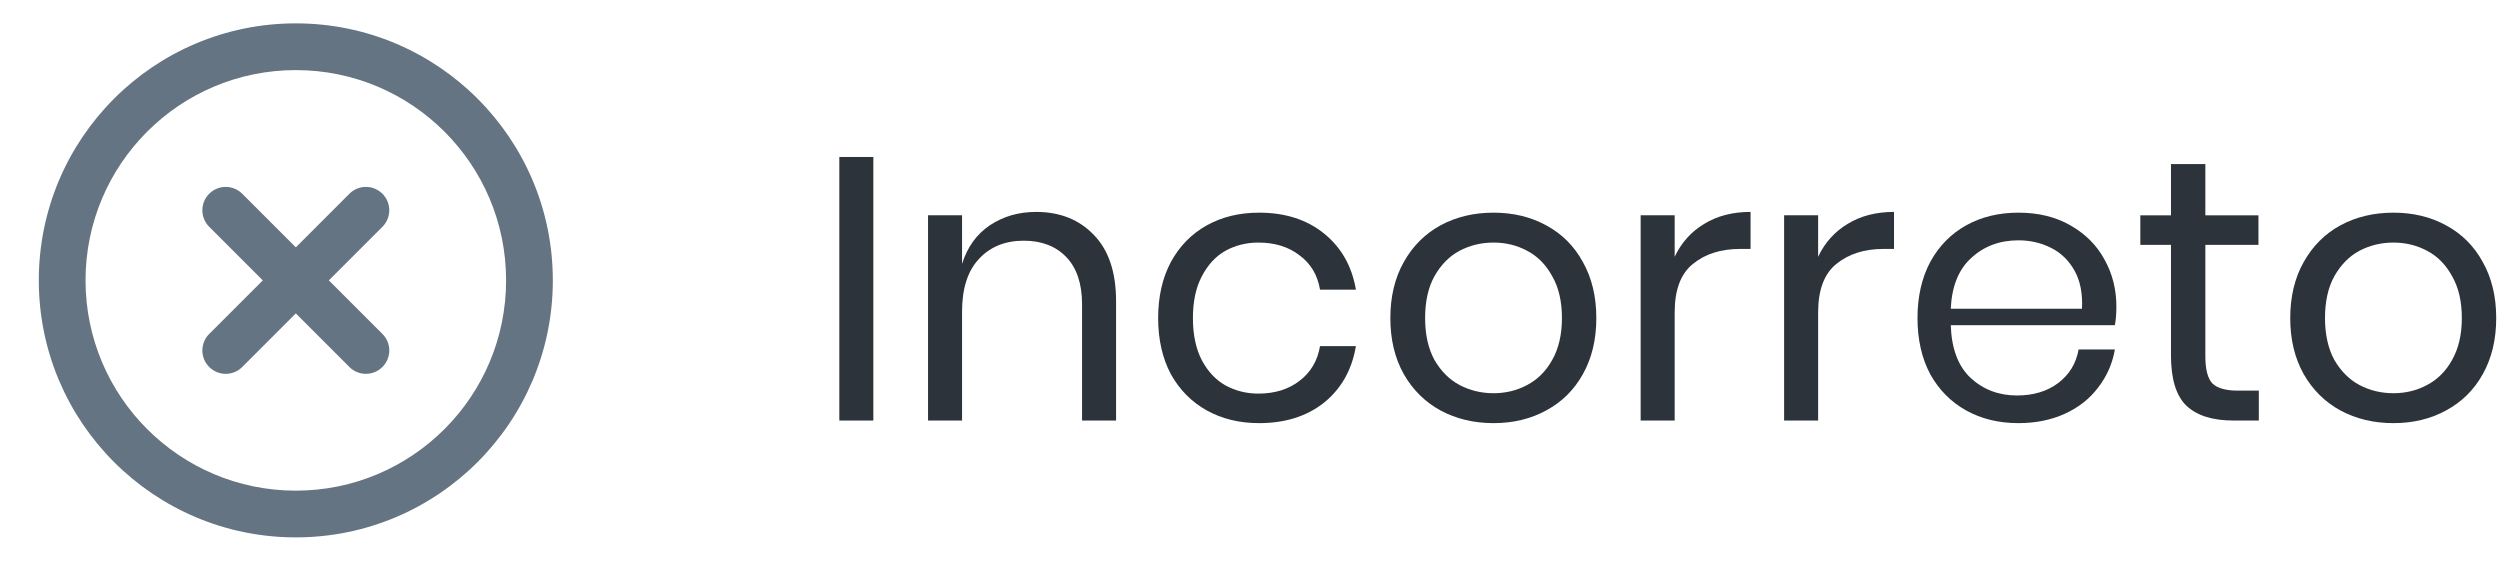 <svg xmlns="http://www.w3.org/2000/svg" width="107" height="24" viewBox="0 0 107 24" fill="none"><path fill-rule="evenodd" clip-rule="evenodd" d="M12.661 3C7.691 3 3.661 7.029 3.661 12C3.661 16.971 7.691 21 12.661 21C17.632 21 21.661 16.971 21.661 12C21.661 7.029 17.632 3 12.661 3ZM1.661 12C1.661 5.925 6.586 1 12.661 1C18.736 1 23.661 5.925 23.661 12C23.661 18.075 18.736 23 12.661 23C6.586 23 1.661 18.075 1.661 12Z" fill="#647482"></path><path fill-rule="evenodd" clip-rule="evenodd" d="M16.368 8.293C16.759 8.683 16.759 9.317 16.368 9.707L10.368 15.707C9.978 16.098 9.345 16.098 8.954 15.707C8.563 15.317 8.563 14.683 8.954 14.293L14.954 8.293C15.345 7.902 15.978 7.902 16.368 8.293Z" fill="#647482"></path><path fill-rule="evenodd" clip-rule="evenodd" d="M8.954 8.293C9.345 7.902 9.978 7.902 10.368 8.293L16.368 14.293C16.759 14.683 16.759 15.317 16.368 15.707C15.978 16.098 15.345 16.098 14.954 15.707L8.954 9.707C8.563 9.317 8.563 8.683 8.954 8.293Z" fill="#647482"></path><path d="M102.438 9.102C103.281 9.102 104.033 9.283 104.694 9.646C105.366 10.008 105.889 10.531 106.262 11.214C106.646 11.896 106.838 12.696 106.838 13.614C106.838 14.531 106.646 15.331 106.262 16.014C105.889 16.686 105.366 17.203 104.694 17.566C104.033 17.928 103.281 18.11 102.438 18.11C101.596 18.11 100.838 17.928 100.166 17.566C99.505 17.203 98.983 16.686 98.599 16.014C98.215 15.331 98.022 14.531 98.022 13.614C98.022 12.696 98.215 11.896 98.599 11.214C98.983 10.531 99.505 10.008 100.166 9.646C100.838 9.283 101.596 9.102 102.438 9.102ZM102.438 10.382C101.916 10.382 101.43 10.499 100.982 10.734C100.545 10.968 100.188 11.331 99.91 11.822C99.644 12.302 99.51 12.899 99.51 13.614C99.51 14.318 99.644 14.915 99.91 15.406C100.188 15.886 100.545 16.243 100.982 16.478C101.43 16.712 101.916 16.83 102.438 16.83C102.961 16.83 103.441 16.712 103.878 16.478C104.326 16.243 104.684 15.886 104.95 15.406C105.228 14.915 105.366 14.318 105.366 13.614C105.366 12.899 105.228 12.302 104.95 11.822C104.684 11.331 104.326 10.968 103.878 10.734C103.441 10.499 102.961 10.382 102.438 10.382Z" fill="#2C333A"></path><path d="M96.677 16.719V17.999H95.59C94.694 17.999 94.022 17.786 93.573 17.359C93.136 16.933 92.918 16.218 92.918 15.215V10.479H91.606V9.215H92.918V7.023H94.389V9.215H96.662V10.479H94.389V15.247C94.389 15.813 94.491 16.202 94.694 16.415C94.907 16.618 95.269 16.719 95.781 16.719H96.677Z" fill="#2C333A"></path><path d="M90.581 13.118C90.581 13.427 90.56 13.694 90.517 13.918H83.493C83.525 14.92 83.808 15.672 84.341 16.174C84.885 16.675 85.547 16.926 86.325 16.926C87.029 16.926 87.616 16.75 88.085 16.398C88.565 16.035 88.859 15.555 88.965 14.958H90.517C90.411 15.566 90.171 16.11 89.797 16.59C89.435 17.07 88.96 17.443 88.373 17.71C87.787 17.976 87.125 18.11 86.389 18.11C85.547 18.11 84.8 17.928 84.149 17.566C83.499 17.203 82.987 16.686 82.613 16.014C82.251 15.331 82.069 14.531 82.069 13.614C82.069 12.696 82.251 11.896 82.613 11.214C82.987 10.531 83.499 10.008 84.149 9.646C84.8 9.283 85.547 9.102 86.389 9.102C87.243 9.102 87.984 9.283 88.613 9.646C89.253 10.008 89.739 10.494 90.069 11.102C90.411 11.71 90.581 12.382 90.581 13.118ZM89.109 13.214C89.141 12.563 89.035 12.019 88.789 11.582C88.544 11.144 88.208 10.819 87.781 10.606C87.355 10.392 86.891 10.286 86.389 10.286C85.589 10.286 84.917 10.536 84.373 11.038C83.829 11.528 83.536 12.254 83.493 13.214H89.109Z" fill="#2C333A"></path><path d="M77.816 10.99C78.104 10.382 78.526 9.913 79.08 9.582C79.635 9.241 80.296 9.07 81.064 9.07V10.654H80.616C79.795 10.654 79.123 10.868 78.6 11.294C78.078 11.71 77.816 12.404 77.816 13.374V17.998H76.36V9.214H77.816V10.99Z" fill="#2C333A"></path><path d="M71.676 10.99C71.964 10.382 72.385 9.913 72.94 9.582C73.494 9.241 74.156 9.07 74.924 9.07V10.654H74.476C73.654 10.654 72.982 10.868 72.46 11.294C71.937 11.71 71.676 12.404 71.676 13.374V17.998H70.22V9.214H71.676V10.99Z" fill="#2C333A"></path><path d="M63.923 9.102C64.766 9.102 65.517 9.283 66.179 9.646C66.851 10.008 67.374 10.531 67.747 11.214C68.131 11.896 68.323 12.696 68.323 13.614C68.323 14.531 68.131 15.331 67.747 16.014C67.374 16.686 66.851 17.203 66.179 17.566C65.517 17.928 64.766 18.11 63.923 18.11C63.08 18.11 62.323 17.928 61.651 17.566C60.989 17.203 60.467 16.686 60.083 16.014C59.699 15.331 59.507 14.531 59.507 13.614C59.507 12.696 59.699 11.896 60.083 11.214C60.467 10.531 60.989 10.008 61.651 9.646C62.323 9.283 63.08 9.102 63.923 9.102ZM63.923 10.382C63.4 10.382 62.915 10.499 62.467 10.734C62.029 10.968 61.672 11.331 61.395 11.822C61.128 12.302 60.995 12.899 60.995 13.614C60.995 14.318 61.128 14.915 61.395 15.406C61.672 15.886 62.029 16.243 62.467 16.478C62.915 16.712 63.4 16.83 63.923 16.83C64.445 16.83 64.925 16.712 65.363 16.478C65.811 16.243 66.168 15.886 66.435 15.406C66.712 14.915 66.851 14.318 66.851 13.614C66.851 12.899 66.712 12.302 66.435 11.822C66.168 11.331 65.811 10.968 65.363 10.734C64.925 10.499 64.445 10.382 63.923 10.382Z" fill="#2C333A"></path><path d="M53.889 9.102C55.009 9.102 55.937 9.4 56.673 9.998C57.409 10.595 57.863 11.395 58.033 12.398H56.497C56.391 11.768 56.097 11.278 55.617 10.926C55.148 10.563 54.561 10.382 53.857 10.382C53.345 10.382 52.876 10.499 52.449 10.734C52.033 10.968 51.697 11.331 51.441 11.822C51.185 12.302 51.057 12.899 51.057 13.614C51.057 14.328 51.185 14.931 51.441 15.422C51.697 15.902 52.033 16.259 52.449 16.494C52.876 16.728 53.345 16.846 53.857 16.846C54.561 16.846 55.148 16.664 55.617 16.302C56.097 15.939 56.391 15.443 56.497 14.814H58.033C57.863 15.827 57.409 16.632 56.673 17.23C55.937 17.816 55.009 18.11 53.889 18.11C53.047 18.11 52.3 17.928 51.649 17.566C50.999 17.203 50.487 16.686 50.113 16.014C49.751 15.331 49.569 14.531 49.569 13.614C49.569 12.696 49.751 11.896 50.113 11.214C50.487 10.531 50.999 10.008 51.649 9.646C52.3 9.283 53.047 9.102 53.889 9.102Z" fill="#2C333A"></path><path d="M44.344 9.07C45.368 9.07 46.194 9.401 46.824 10.062C47.453 10.713 47.768 11.657 47.768 12.894V17.998H46.312V13.022C46.312 12.148 46.088 11.476 45.64 11.006C45.192 10.537 44.584 10.302 43.816 10.302C43.016 10.302 42.376 10.564 41.896 11.086C41.416 11.598 41.176 12.35 41.176 13.342V17.998H39.72V9.214H41.176V11.294C41.4 10.58 41.794 10.03 42.36 9.646C42.936 9.262 43.597 9.07 44.344 9.07Z" fill="#2C333A"></path><path d="M37.379 6.719V17.999H35.923V6.719H37.379Z" fill="#2C333A"></path></svg>